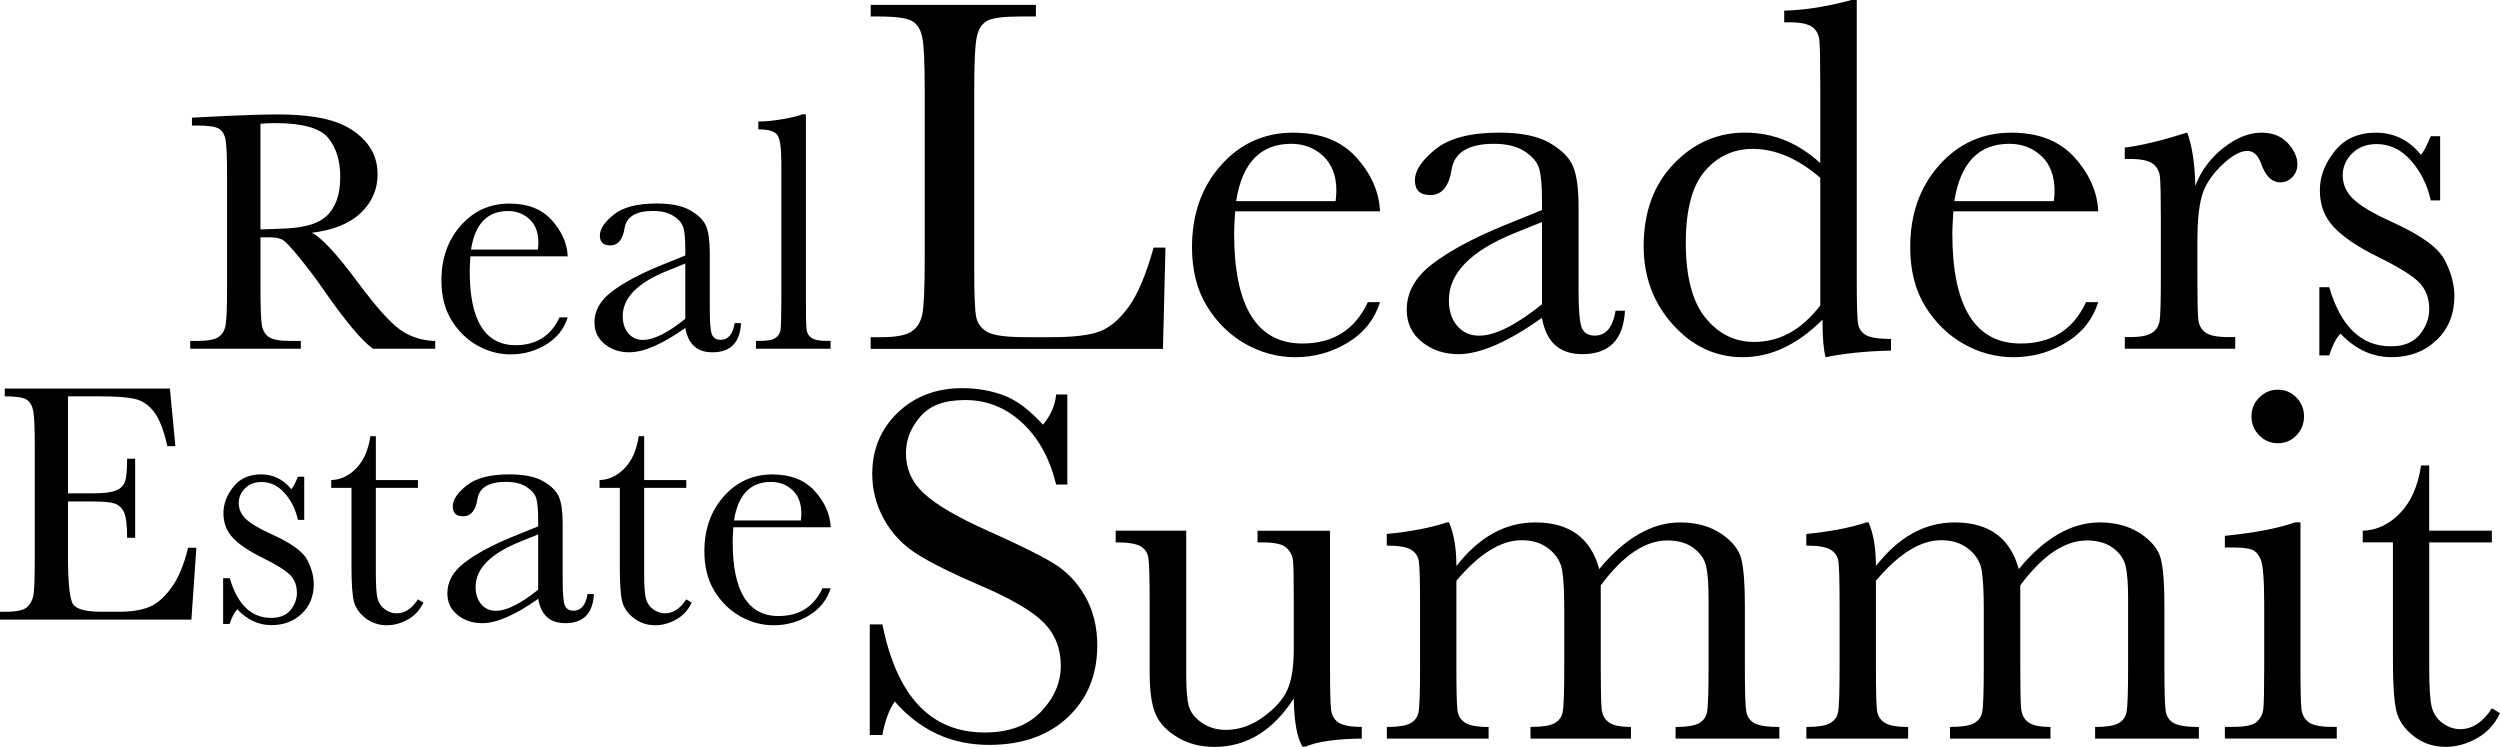 <svg xmlns="http://www.w3.org/2000/svg" id="Layer_1" version="1.1" viewBox="104.2 71.12 635.06 189.73">
  <!-- Generator: Adobe Illustrator 29.7.1, SVG Export Plug-In . SVG Version: 2.1.1 Build 8)  -->
  <path d="M400.26,134.02l-.64,25.72h-74.25v-2.96h2.58c3.74,0,6.33-.47,7.77-1.42,1.44-.94,2.36-2.42,2.77-4.42.41-2,.61-6.65.61-13.95v-42.86c0-6.96-.2-11.45-.61-13.47-.41-2.02-1.27-3.42-2.58-4.19-1.31-.77-4.18-1.16-8.6-1.16h-1.93v-2.96h41.96v2.96h-3.87c-4.3,0-7.11.35-8.44,1.06s-2.22,2.03-2.67,3.96-.68,6.53-.68,13.79v45.76c0,6.32.17,10.27.52,11.86.34,1.59,1.28,2.83,2.8,3.71,1.53.88,4.8,1.32,9.83,1.32h6.64c5.37,0,9.36-.47,11.96-1.42,2.6-.94,5.07-3.01,7.41-6.19,2.34-3.18,4.48-8.23,6.41-15.15h3.03Z"/>
  <path d="M454.76,124.8h-36.8c-.17,2.54-.26,4.43-.26,5.67,0,9.28,1.45,16.25,4.35,20.92,2.9,4.66,7.23,6.99,12.99,6.99,7.82,0,13.36-3.5,16.63-10.51h3.09c-1.38,4.38-4.1,7.81-8.19,10.28-4.08,2.47-8.53,3.71-13.34,3.71-4.47,0-8.69-1.13-12.67-3.38-3.98-2.26-7.23-5.45-9.76-9.57-2.54-4.12-3.8-9.13-3.8-15.02,0-8.34,2.45-15.26,7.35-20.79,4.9-5.52,11.02-8.28,18.37-8.28,6.92,0,12.27,2.11,16.05,6.32,3.78,4.21,5.78,8.77,5.99,13.66ZM443.48,122.22c.13-.99.19-1.87.19-2.64,0-3.78-1.11-6.71-3.32-8.8-2.21-2.08-4.93-3.13-8.15-3.13-7.82,0-12.48,4.86-13.99,14.57h25.27Z"/>
  <path d="M514.6,150.06h2.38c-.39,7.35-4,11.02-10.83,11.02-2.92,0-5.23-.77-6.93-2.32-1.7-1.55-2.8-3.85-3.32-6.9-4.3,3.05-8.22,5.35-11.76,6.9s-6.71,2.32-9.51,2.32c-3.57,0-6.64-1.03-9.22-3.09s-3.87-4.79-3.87-8.19c0-4.43,2.16-8.29,6.48-11.6,4.32-3.31,10.28-6.53,17.89-9.67l9.99-4.06v-2.58c0-3.65-.24-6.29-.71-7.93-.47-1.63-1.7-3.09-3.67-4.38-1.98-1.29-4.58-1.93-7.8-1.93-6.45,0-10.03,2.15-10.76,6.45-.69,4.38-2.49,6.57-5.41,6.57-2.62,0-3.93-1.25-3.93-3.74s1.74-5.08,5.22-7.9c3.48-2.81,8.89-4.22,16.24-4.22,5.46,0,9.69.86,12.7,2.58,3.01,1.72,5,3.67,5.96,5.87s1.45,5.54,1.45,10.05v21.33c0,4.98.26,8.19.77,9.6s1.63,2.13,3.35,2.13c2.84,0,4.6-2.1,5.29-6.32ZM495.91,127.51l-7.03,2.84c-11.09,4.51-16.63,10.18-16.63,17.02,0,2.71.71,4.89,2.13,6.54,1.42,1.65,3.26,2.48,5.54,2.48,2.02,0,4.36-.67,7.03-2s5.65-3.33,8.96-5.99v-20.88Z"/>
  <path d="M566.59,112.55v-20.62c0-5.63-.08-9.17-.23-10.63-.15-1.46-.76-2.58-1.84-3.35s-2.99-1.16-5.74-1.16h-1.35v-2.96c5.2-.13,10.89-1.03,17.08-2.71h1.35v70.96c0,6.15.11,9.88.32,11.21.21,1.33.89,2.32,2.03,2.96s3.25.97,6.35.97v2.96c-6.23.13-11.77.69-16.63,1.68-.52-2.02-.77-5.2-.77-9.54-3.18,3.18-6.46,5.56-9.83,7.15s-6.86,2.38-10.47,2.38c-6.83,0-12.73-2.75-17.69-8.25-4.96-5.5-7.44-12.16-7.44-19.98,0-8.59,2.54-15.54,7.61-20.85,5.07-5.31,11.11-7.96,18.11-7.96,3.57,0,6.94.64,10.12,1.93s6.19,3.22,9.02,5.8ZM566.59,116.29c-2.84-2.45-5.68-4.29-8.54-5.51s-5.73-1.84-8.6-1.84c-4.86,0-8.91,1.87-12.15,5.61-3.24,3.74-4.87,9.84-4.87,18.3s1.67,14.93,5,19.01c3.33,4.08,7.44,6.12,12.34,6.12,3.27,0,6.29-.77,9.09-2.32s5.37-3.87,7.73-6.96v-32.42Z"/>
  <path d="M637.2,124.8h-36.8c-.17,2.54-.26,4.43-.26,5.67,0,9.28,1.45,16.25,4.35,20.92,2.9,4.66,7.23,6.99,12.99,6.99,7.82,0,13.36-3.5,16.63-10.51h3.09c-1.38,4.38-4.1,7.81-8.19,10.28-4.08,2.47-8.53,3.71-13.34,3.71-4.47,0-8.69-1.13-12.67-3.38-3.98-2.26-7.23-5.45-9.76-9.57-2.54-4.12-3.8-9.13-3.8-15.02,0-8.34,2.45-15.26,7.35-20.79,4.9-5.52,11.02-8.28,18.37-8.28,6.92,0,12.27,2.11,16.05,6.32,3.78,4.21,5.78,8.77,5.99,13.66ZM625.92,122.22c.13-.99.19-1.87.19-2.64,0-3.78-1.11-6.71-3.32-8.8-2.21-2.08-4.93-3.13-8.15-3.13-7.82,0-12.48,4.86-13.99,14.57h25.27Z"/>
  <path d="M661.88,118.29c1.46-3.82,3.83-7.03,7.12-9.6s6.5-3.87,9.64-3.87c2.84,0,5.07.88,6.7,2.64,1.63,1.76,2.45,3.57,2.45,5.41,0,1.25-.42,2.32-1.26,3.22s-1.86,1.35-3.06,1.35c-2.15,0-3.78-1.59-4.9-4.77-.77-2.15-1.93-3.22-3.48-3.22-1.85,0-4.06,1.26-6.64,3.77s-4.23,5.12-4.96,7.83c-.73,2.71-1.1,6.42-1.1,11.15v9.41c0,5.63.07,9.17.23,10.63.15,1.46.76,2.58,1.84,3.35,1.07.77,2.99,1.16,5.74,1.16h1.8v2.96h-28.04v-2.96h1.35c2.58,0,4.42-.35,5.51-1.06s1.75-1.71,1.97-3c.21-1.29.32-4.98.32-11.09v-14.89c0-5.67-.08-9.23-.23-10.67-.15-1.44-.76-2.56-1.84-3.35-1.07-.79-2.99-1.19-5.74-1.19h-1.35v-2.9c4.04-.47,9.32-1.74,15.86-3.8,1.25,3.4,1.93,7.89,2.06,13.47Z"/>
  <path d="M693.37,161.41v-17.34h2.51c2.92,10.01,8.14,15.02,15.66,15.02,3.26,0,5.7-.99,7.32-2.96,1.61-1.98,2.42-4.15,2.42-6.51,0-2.75-.86-5.01-2.58-6.77-1.76-1.76-5.18-3.89-10.25-6.38-5.33-2.62-9.15-5.2-11.47-7.73-2.32-2.49-3.48-5.56-3.48-9.22s1.25-6.8,3.74-9.96c2.49-3.16,5.99-4.74,10.51-4.74s8.4,1.87,11.41,5.61c.64-.64,1.48-2.21,2.51-4.71h2.38v16.31h-2.38c-.86-3.91-2.52-7.27-5-10.09-2.47-2.81-5.38-4.22-8.73-4.22-2.58,0-4.66.8-6.25,2.38-1.59,1.59-2.38,3.44-2.38,5.54,0,2.32.88,4.32,2.64,5.99,1.72,1.72,5,3.67,9.86,5.87,7.3,3.31,11.77,6.53,13.41,9.67,1.63,3.18,2.45,6.23,2.45,9.15,0,4.6-1.51,8.34-4.54,11.21s-6.84,4.32-11.44,4.32c-4.86,0-9.17-2-12.96-5.99-1.16,1.29-2.11,3.14-2.84,5.54h-2.51Z"/>
  <path d="M325.14,257.83v-28.1h3.22c3.65,18.3,12.31,27.46,25.97,27.46,6.14,0,10.9-1.75,14.28-5.25,3.37-3.5,5.06-7.42,5.06-11.76s-1.48-8.06-4.45-11.02c-2.96-2.92-8.38-6.06-16.24-9.41-7-3.01-12.29-5.64-15.86-7.9s-6.35-5.19-8.35-8.8-3-7.45-3-11.54c0-6.23,2.16-11.42,6.48-15.57,4.32-4.15,9.79-6.22,16.4-6.22,3.7,0,7.18.6,10.44,1.8,3.27,1.2,6.62,3.7,10.05,7.48,1.98-2.36,3.09-4.92,3.35-7.67h2.84v22.88h-2.84c-1.63-6.66-4.52-11.9-8.67-15.73-4.15-3.82-8.95-5.74-14.41-5.74s-9.01,1.41-11.44,4.22c-2.43,2.81-3.64,5.9-3.64,9.25,0,4.04,1.52,7.46,4.58,10.25,3.01,2.84,8.44,6.02,16.31,9.54,7.52,3.35,12.99,6.05,16.4,8.09,3.42,2.04,6.16,4.87,8.22,8.48s3.09,7.78,3.09,12.5c0,7.48-2.49,13.56-7.48,18.24-4.98,4.68-11.64,7.03-19.98,7.03-9.58,0-17.57-3.67-23.98-11.02-1.42,2.02-2.47,4.86-3.16,8.51h-3.22Z"/>
  <path d="M442.06,205.94v34.61c0,5.76.08,9.37.26,10.83.17,1.46.81,2.56,1.9,3.29,1.1.73,3.06,1.1,5.9,1.1v2.96c-6.53.09-11.3.77-14.31,2.06h-.77c-1.38-2.36-2.11-6.45-2.19-12.25-2.62,4.08-5.62,7.15-8.99,9.22-3.37,2.06-7.1,3.09-11.18,3.09-3.52,0-6.64-.81-9.35-2.42s-4.57-3.58-5.58-5.9c-1.01-2.32-1.51-5.82-1.51-10.51v-17.98c0-6.1-.11-9.83-.32-11.18-.22-1.35-.89-2.35-2.03-3-1.14-.64-3.23-.97-6.28-.97v-2.96h17.92v36.61c0,3.61.21,6.23.64,7.86.43,1.63,1.52,3.06,3.29,4.29,1.76,1.22,3.8,1.84,6.12,1.84,3.31,0,6.47-1.08,9.47-3.25,3.01-2.17,5.06-4.47,6.16-6.9,1.1-2.43,1.64-5.9,1.64-10.41v-11.92c0-5.76-.06-9.26-.19-10.51-.13-1.25-.68-2.33-1.64-3.25-.97-.92-2.98-1.39-6.03-1.39h-1.35v-2.96h18.43Z"/>
  <path d="M471.65,203.82h.64c1.25,2.88,1.87,6.57,1.87,11.09,2.88-3.69,5.98-6.47,9.31-8.31,3.33-1.85,6.91-2.77,10.73-2.77,4.34,0,7.86.99,10.57,2.96,2.71,1.98,4.6,4.94,5.67,8.89,3.26-3.95,6.62-6.92,10.05-8.89,3.44-1.98,6.94-2.96,10.51-2.96,4.08,0,7.54.95,10.38,2.84,2.84,1.89,4.55,4.04,5.16,6.45.6,2.41.9,6.3.9,11.67v15.86c0,6.15.12,9.88.35,11.21.24,1.33.92,2.32,2.06,2.96,1.14.64,3.25.97,6.35.97v2.96h-26.36v-2.96c2.79,0,4.76-.31,5.9-.93,1.14-.62,1.84-1.57,2.09-2.84.26-1.27.39-5.06.39-11.38v-17.6c0-3.57-.21-6.25-.61-8.06-.41-1.8-1.47-3.35-3.19-4.64-1.72-1.29-3.95-1.93-6.7-1.93s-5.6.95-8.41,2.84c-2.82,1.89-5.64,4.75-8.48,8.57v20.82c0,5.63.07,9.16.23,10.6.15,1.44.75,2.56,1.8,3.35,1.05.8,2.93,1.19,5.64,1.19v2.96h-25.52v-2.96c2.88,0,4.89-.3,6.03-.9,1.14-.6,1.85-1.52,2.13-2.77.28-1.25.42-5.07.42-11.47v-14.63c0-4.64-.18-8-.55-10.09-.37-2.08-1.47-3.87-3.32-5.35-1.85-1.48-4.15-2.22-6.9-2.22s-5.38.86-8.15,2.58c-2.77,1.72-5.6,4.3-8.48,7.73v21.98c0,5.8.08,9.41.26,10.83.17,1.42.82,2.49,1.93,3.22,1.12.73,3.11,1.1,5.99,1.1v2.96h-25.85v-2.96c2.84,0,4.82-.31,5.96-.93,1.14-.62,1.84-1.56,2.09-2.8.26-1.25.39-5.05.39-11.41v-15.79c0-6.02-.1-9.7-.29-11.05s-.86-2.37-2-3.06c-1.14-.69-3.19-1.03-6.16-1.03v-2.96c6.1-.6,11.15-1.57,15.15-2.9Z"/>
  <path d="M578.22,203.82h.64c1.25,2.88,1.87,6.57,1.87,11.09,2.88-3.69,5.98-6.47,9.31-8.31,3.33-1.85,6.91-2.77,10.73-2.77,4.34,0,7.86.99,10.57,2.96,2.71,1.98,4.6,4.94,5.67,8.89,3.26-3.95,6.62-6.92,10.05-8.89,3.44-1.98,6.94-2.96,10.51-2.96,4.08,0,7.54.95,10.38,2.84,2.84,1.89,4.55,4.04,5.16,6.45.6,2.41.9,6.3.9,11.67v15.86c0,6.15.12,9.88.35,11.21.24,1.33.92,2.32,2.06,2.96,1.14.64,3.25.97,6.35.97v2.96h-26.36v-2.96c2.79,0,4.76-.31,5.9-.93,1.14-.62,1.84-1.57,2.09-2.84.26-1.27.39-5.06.39-11.38v-17.6c0-3.57-.2-6.25-.61-8.06-.41-1.8-1.47-3.35-3.19-4.64-1.72-1.29-3.95-1.93-6.7-1.93s-5.6.95-8.41,2.84c-2.81,1.89-5.64,4.75-8.48,8.57v20.82c0,5.63.07,9.16.23,10.6.15,1.44.75,2.56,1.8,3.35,1.05.8,2.93,1.19,5.64,1.19v2.96h-25.52v-2.96c2.88,0,4.89-.3,6.03-.9,1.14-.6,1.85-1.52,2.13-2.77.28-1.25.42-5.07.42-11.47v-14.63c0-4.64-.18-8-.55-10.09-.37-2.08-1.47-3.87-3.32-5.35-1.85-1.48-4.15-2.22-6.9-2.22s-5.38.86-8.15,2.58c-2.77,1.72-5.6,4.3-8.48,7.73v21.98c0,5.8.09,9.41.26,10.83s.82,2.49,1.93,3.22c1.12.73,3.12,1.1,5.99,1.1v2.96h-25.85v-2.96c2.84,0,4.82-.31,5.96-.93,1.14-.62,1.84-1.56,2.09-2.8.26-1.25.39-5.05.39-11.41v-15.79c0-6.02-.1-9.7-.29-11.05s-.86-2.37-2-3.06c-1.14-.69-3.19-1.03-6.16-1.03v-2.96c6.1-.6,11.15-1.57,15.15-2.9Z"/>
  <path d="M688.57,203.82v36.8c0,5.63.09,9.17.26,10.63.17,1.46.79,2.58,1.87,3.35,1.07.77,2.99,1.16,5.74,1.16h1.35v2.96h-28.42v-2.96h2.19c3.05,0,5.04-.44,5.96-1.32.92-.88,1.46-1.93,1.61-3.16.15-1.22.23-4.78.23-10.67v-15.98c0-6.19-.29-9.97-.87-11.34-.58-1.37-1.35-2.23-2.32-2.58-.97-.34-2.65-.52-5.06-.52h-1.74v-2.96c7.65-.77,13.58-1.91,17.79-3.42h1.42ZM676.13,176.88c0-1.85.65-3.44,1.97-4.77,1.31-1.33,2.89-2,4.74-2s3.42.67,4.71,2c1.29,1.33,1.93,2.92,1.93,4.77s-.64,3.5-1.93,4.83c-1.29,1.33-2.86,2-4.71,2s-3.43-.67-4.74-2c-1.31-1.33-1.97-2.94-1.97-4.83Z"/>
  <path d="M737.2,208.91h-15.92v31.9c0,4.9.21,8.2.64,9.89.43,1.7,1.34,3.06,2.74,4.09,1.4,1.03,2.89,1.55,4.48,1.55,3.09,0,5.78-1.76,8.06-5.29l2.06,1.22c-1.33,2.84-3.3,4.97-5.9,6.41-2.6,1.44-5.23,2.16-7.9,2.16-3.09,0-5.81-.91-8.15-2.74-2.34-1.83-3.8-3.96-4.38-6.41s-.87-6.75-.87-12.89v-29.91h-7.67v-2.96c3.52-.09,6.68-1.57,9.47-4.45,2.79-2.88,4.58-6.92,5.35-12.12h2.06v16.56h15.92v2.96Z"/>
  <path d="M214.75,159.71h-15.8c-2.8-1.96-7.09-7.1-12.86-15.41-1.85-2.66-3.77-5.2-5.76-7.64-1.99-2.44-3.36-3.92-4.11-4.46-.75-.53-1.92-.8-3.51-.8h-2.34v13.03c0,4.62.11,7.64.32,9.07s.79,2.49,1.73,3.18c.94.69,2.73,1.04,5.39,1.04h2.81v1.99h-28.1v-1.99h1.91c2.51,0,4.25-.32,5.22-.95.97-.63,1.58-1.62,1.84-2.97.26-1.34.39-4.47.39-9.37v-28.79c0-4.68-.13-7.69-.39-9.05-.26-1.36-.84-2.29-1.73-2.81-.9-.52-2.83-.78-5.8-.78h-1v-1.99l8.4-.43c5.6-.26,10.04-.39,13.34-.39,5.6,0,10.15.52,13.66,1.56,3.51,1.04,6.34,2.74,8.51,5.11,2.16,2.37,3.25,5.2,3.25,8.49,0,3.84-1.41,7.12-4.24,9.83-2.83,2.71-6.99,4.4-12.47,5.07,2.45,1.18,6.41,5.46,11.86,12.82,4.44,5.97,7.94,9.89,10.48,11.73s5.54,2.83,9.01,2.94v1.99ZM170.37,129.4c2.17-.06,4.4-.14,6.71-.26,2.31-.12,4.31-.43,6.02-.95,1.7-.52,3.08-1.28,4.13-2.27,1.05-1,1.88-2.3,2.49-3.92.61-1.62.91-3.61.91-5.97,0-4.13-1.03-7.43-3.1-9.92-2.06-2.48-6.56-3.72-13.49-3.72-1.07,0-2.29.06-3.68.17v26.84Z"/>
  <path d="M248.41,136.24h-24.72c-.12,1.7-.17,2.97-.17,3.81,0,6.24.97,10.92,2.92,14.05,1.95,3.13,4.86,4.7,8.72,4.7,5.25,0,8.98-2.35,11.17-7.06h2.08c-.92,2.94-2.76,5.25-5.5,6.91-2.74,1.66-5.73,2.49-8.96,2.49-3,0-5.84-.76-8.51-2.27-2.67-1.51-4.86-3.66-6.56-6.43-1.7-2.77-2.55-6.13-2.55-10.09,0-5.6,1.65-10.25,4.94-13.96,3.29-3.71,7.4-5.56,12.34-5.56,4.65,0,8.24,1.41,10.78,4.24,2.54,2.83,3.88,5.89,4.03,9.18ZM240.83,134.51c.09-.66.13-1.25.13-1.77,0-2.54-.74-4.51-2.23-5.91-1.49-1.4-3.31-2.1-5.48-2.1-5.25,0-8.39,3.26-9.4,9.79h16.97Z"/>
  <path d="M290.84,153.21h1.6c-.26,4.94-2.68,7.4-7.27,7.4-1.96,0-3.51-.52-4.65-1.56-1.14-1.04-1.88-2.58-2.23-4.63-2.89,2.05-5.52,3.59-7.9,4.63s-4.51,1.56-6.39,1.56c-2.4,0-4.46-.69-6.19-2.08-1.73-1.39-2.6-3.22-2.6-5.5,0-2.97,1.45-5.57,4.35-7.79s6.91-4.39,12.01-6.5l6.71-2.73v-1.73c0-2.45-.16-4.23-.48-5.33-.32-1.1-1.14-2.08-2.47-2.94-1.33-.87-3.07-1.3-5.24-1.3-4.33,0-6.74,1.44-7.23,4.33-.46,2.94-1.67,4.42-3.64,4.42-1.76,0-2.64-.84-2.64-2.51s1.17-3.41,3.51-5.3,5.98-2.84,10.91-2.84c3.67,0,6.51.58,8.53,1.73,2.02,1.16,3.36,2.47,4,3.94.65,1.47.97,3.72.97,6.75v14.33c0,3.35.17,5.5.52,6.45.35.95,1.1,1.43,2.25,1.43,1.91,0,3.09-1.41,3.55-4.24ZM278.28,138.06l-4.72,1.91c-7.45,3.03-11.17,6.84-11.17,11.43,0,1.82.48,3.28,1.43,4.4s2.19,1.67,3.72,1.67c1.36,0,2.93-.45,4.72-1.34,1.79-.89,3.8-2.24,6.02-4.03v-14.03Z"/>
  <path d="M308.92,100.17v47.37c0,3.78.05,6.16.15,7.14.1.98.51,1.73,1.23,2.25.72.52,2.01.78,3.85.78h1.04v1.99h-18.96v-1.99h1.21c1.73,0,2.97-.24,3.7-.71.74-.48,1.18-1.15,1.32-2.01.14-.87.22-3.35.22-7.45v-35.07c0-3.72-.33-6.07-1-7.04-.66-.97-2.28-1.45-4.85-1.45v-1.99c1.76,0,3.83-.2,6.21-.61,2.38-.4,4.02-.81,4.91-1.21h.95Z"/>
  <path d="M152,210.25h2.08l-1.26,18.27h-48.62v-1.99h1.21c2.92,0,4.8-.39,5.65-1.17.85-.78,1.39-1.77,1.62-2.97.23-1.2.35-4.25.35-9.16v-28.79c0-4.47-.12-7.42-.37-8.83-.25-1.41-.81-2.4-1.69-2.97-.88-.56-2.74-.84-5.56-.84v-1.99h41.95l1.39,14.63h-2.04c-.92-4.1-2.06-7.01-3.4-8.72-1.34-1.72-2.94-2.8-4.78-3.25-1.85-.45-4.82-.67-8.92-.67h-8.14v24.64h6.23c2.86,0,4.86-.25,6-.74,1.14-.49,1.89-1.23,2.25-2.23.36-1,.54-2.94.54-5.82h2.04v20.09h-2.04c0-3.26-.27-5.45-.82-6.56-.55-1.11-1.35-1.83-2.4-2.17-1.05-.33-2.84-.5-5.35-.5h-6.45v13.9c0,6.96.45,11.05,1.34,12.27.89,1.23,3.3,1.84,7.23,1.84h4.37c3.09,0,5.63-.4,7.62-1.19,1.99-.79,3.89-2.42,5.69-4.89,1.8-2.47,3.23-5.87,4.26-10.2Z"/>
  <path d="M160.88,229.64v-11.65h1.69c1.96,6.73,5.47,10.09,10.52,10.09,2.19,0,3.83-.66,4.91-1.99,1.08-1.33,1.62-2.79,1.62-4.37,0-1.85-.58-3.36-1.73-4.55-1.18-1.18-3.48-2.61-6.88-4.29-3.58-1.76-6.15-3.49-7.71-5.2-1.56-1.67-2.34-3.74-2.34-6.19s.84-4.57,2.51-6.69c1.67-2.12,4.03-3.18,7.06-3.18s5.64,1.25,7.66,3.77c.43-.43,1-1.49,1.69-3.16h1.6v10.95h-1.6c-.58-2.63-1.7-4.88-3.36-6.78-1.66-1.89-3.62-2.84-5.87-2.84-1.73,0-3.13.53-4.2,1.6s-1.6,2.31-1.6,3.72c0,1.56.59,2.9,1.77,4.03,1.15,1.16,3.36,2.47,6.62,3.94,4.91,2.22,7.91,4.39,9.01,6.49,1.1,2.14,1.65,4.19,1.65,6.15,0,3.09-1.02,5.6-3.05,7.53-2.03,1.93-4.6,2.9-7.69,2.9-3.26,0-6.16-1.34-8.7-4.03-.78.87-1.41,2.11-1.91,3.72h-1.69Z"/>
  <path d="M210.36,195.05h-10.69v21.43c0,3.29.14,5.51.43,6.65.29,1.14.9,2.06,1.84,2.75.94.69,1.94,1.04,3.01,1.04,2.08,0,3.88-1.18,5.41-3.55l1.39.82c-.9,1.91-2.22,3.34-3.96,4.31-1.75.97-3.51,1.45-5.3,1.45-2.08,0-3.9-.61-5.48-1.84s-2.55-2.66-2.94-4.31c-.39-1.64-.58-4.53-.58-8.66v-20.09h-5.15v-1.99c2.37-.06,4.49-1.05,6.36-2.99,1.88-1.93,3.07-4.65,3.59-8.14h1.39v11.13h10.69v1.99Z"/>
  <path d="M253.47,222.02h1.6c-.26,4.94-2.68,7.4-7.27,7.4-1.96,0-3.51-.52-4.65-1.56-1.14-1.04-1.88-2.58-2.23-4.63-2.89,2.05-5.52,3.59-7.9,4.63s-4.51,1.56-6.39,1.56c-2.4,0-4.46-.69-6.19-2.08-1.73-1.39-2.6-3.22-2.6-5.5,0-2.97,1.45-5.57,4.35-7.79s6.91-4.39,12.01-6.5l6.71-2.73v-1.73c0-2.45-.16-4.23-.48-5.33-.32-1.1-1.14-2.08-2.47-2.94-1.33-.87-3.07-1.3-5.24-1.3-4.33,0-6.74,1.44-7.23,4.33-.46,2.94-1.67,4.42-3.64,4.42-1.76,0-2.64-.84-2.64-2.51s1.17-3.41,3.51-5.3,5.98-2.84,10.91-2.84c3.67,0,6.51.58,8.53,1.73,2.02,1.16,3.36,2.47,4,3.94.65,1.47.97,3.72.97,6.75v14.33c0,3.35.17,5.5.52,6.45.35.95,1.1,1.43,2.25,1.43,1.91,0,3.09-1.41,3.55-4.24ZM240.91,206.87l-4.72,1.91c-7.45,3.03-11.17,6.84-11.17,11.43,0,1.82.48,3.28,1.43,4.4s2.19,1.67,3.72,1.67c1.36,0,2.93-.45,4.72-1.34,1.79-.89,3.8-2.24,6.02-4.03v-14.03Z"/>
  <path d="M278.52,195.05h-10.69v21.43c0,3.29.14,5.51.43,6.65.29,1.14.9,2.06,1.84,2.75.94.69,1.94,1.04,3.01,1.04,2.08,0,3.88-1.18,5.41-3.55l1.39.82c-.9,1.91-2.22,3.34-3.96,4.31-1.75.97-3.51,1.45-5.3,1.45-2.08,0-3.9-.61-5.48-1.84s-2.55-2.66-2.94-4.31c-.39-1.64-.58-4.53-.58-8.66v-20.09h-5.15v-1.99c2.37-.06,4.49-1.05,6.36-2.99,1.88-1.93,3.07-4.65,3.59-8.14h1.39v11.13h10.69v1.99Z"/>
  <path d="M315.21,205.05h-24.72c-.12,1.7-.17,2.97-.17,3.81,0,6.24.97,10.92,2.92,14.05,1.95,3.13,4.86,4.7,8.72,4.7,5.25,0,8.98-2.35,11.17-7.06h2.08c-.92,2.94-2.76,5.25-5.5,6.91-2.74,1.66-5.73,2.49-8.96,2.49-3,0-5.84-.76-8.51-2.27-2.67-1.51-4.86-3.66-6.56-6.43-1.7-2.77-2.55-6.13-2.55-10.09,0-5.6,1.65-10.25,4.94-13.96,3.29-3.71,7.4-5.56,12.34-5.56,4.65,0,8.24,1.41,10.78,4.24,2.54,2.83,3.88,5.89,4.03,9.18ZM307.63,203.32c.09-.66.13-1.25.13-1.77,0-2.54-.74-4.51-2.23-5.91-1.49-1.4-3.31-2.1-5.48-2.1-5.25,0-8.39,3.26-9.4,9.79h16.97Z"/>
</svg>